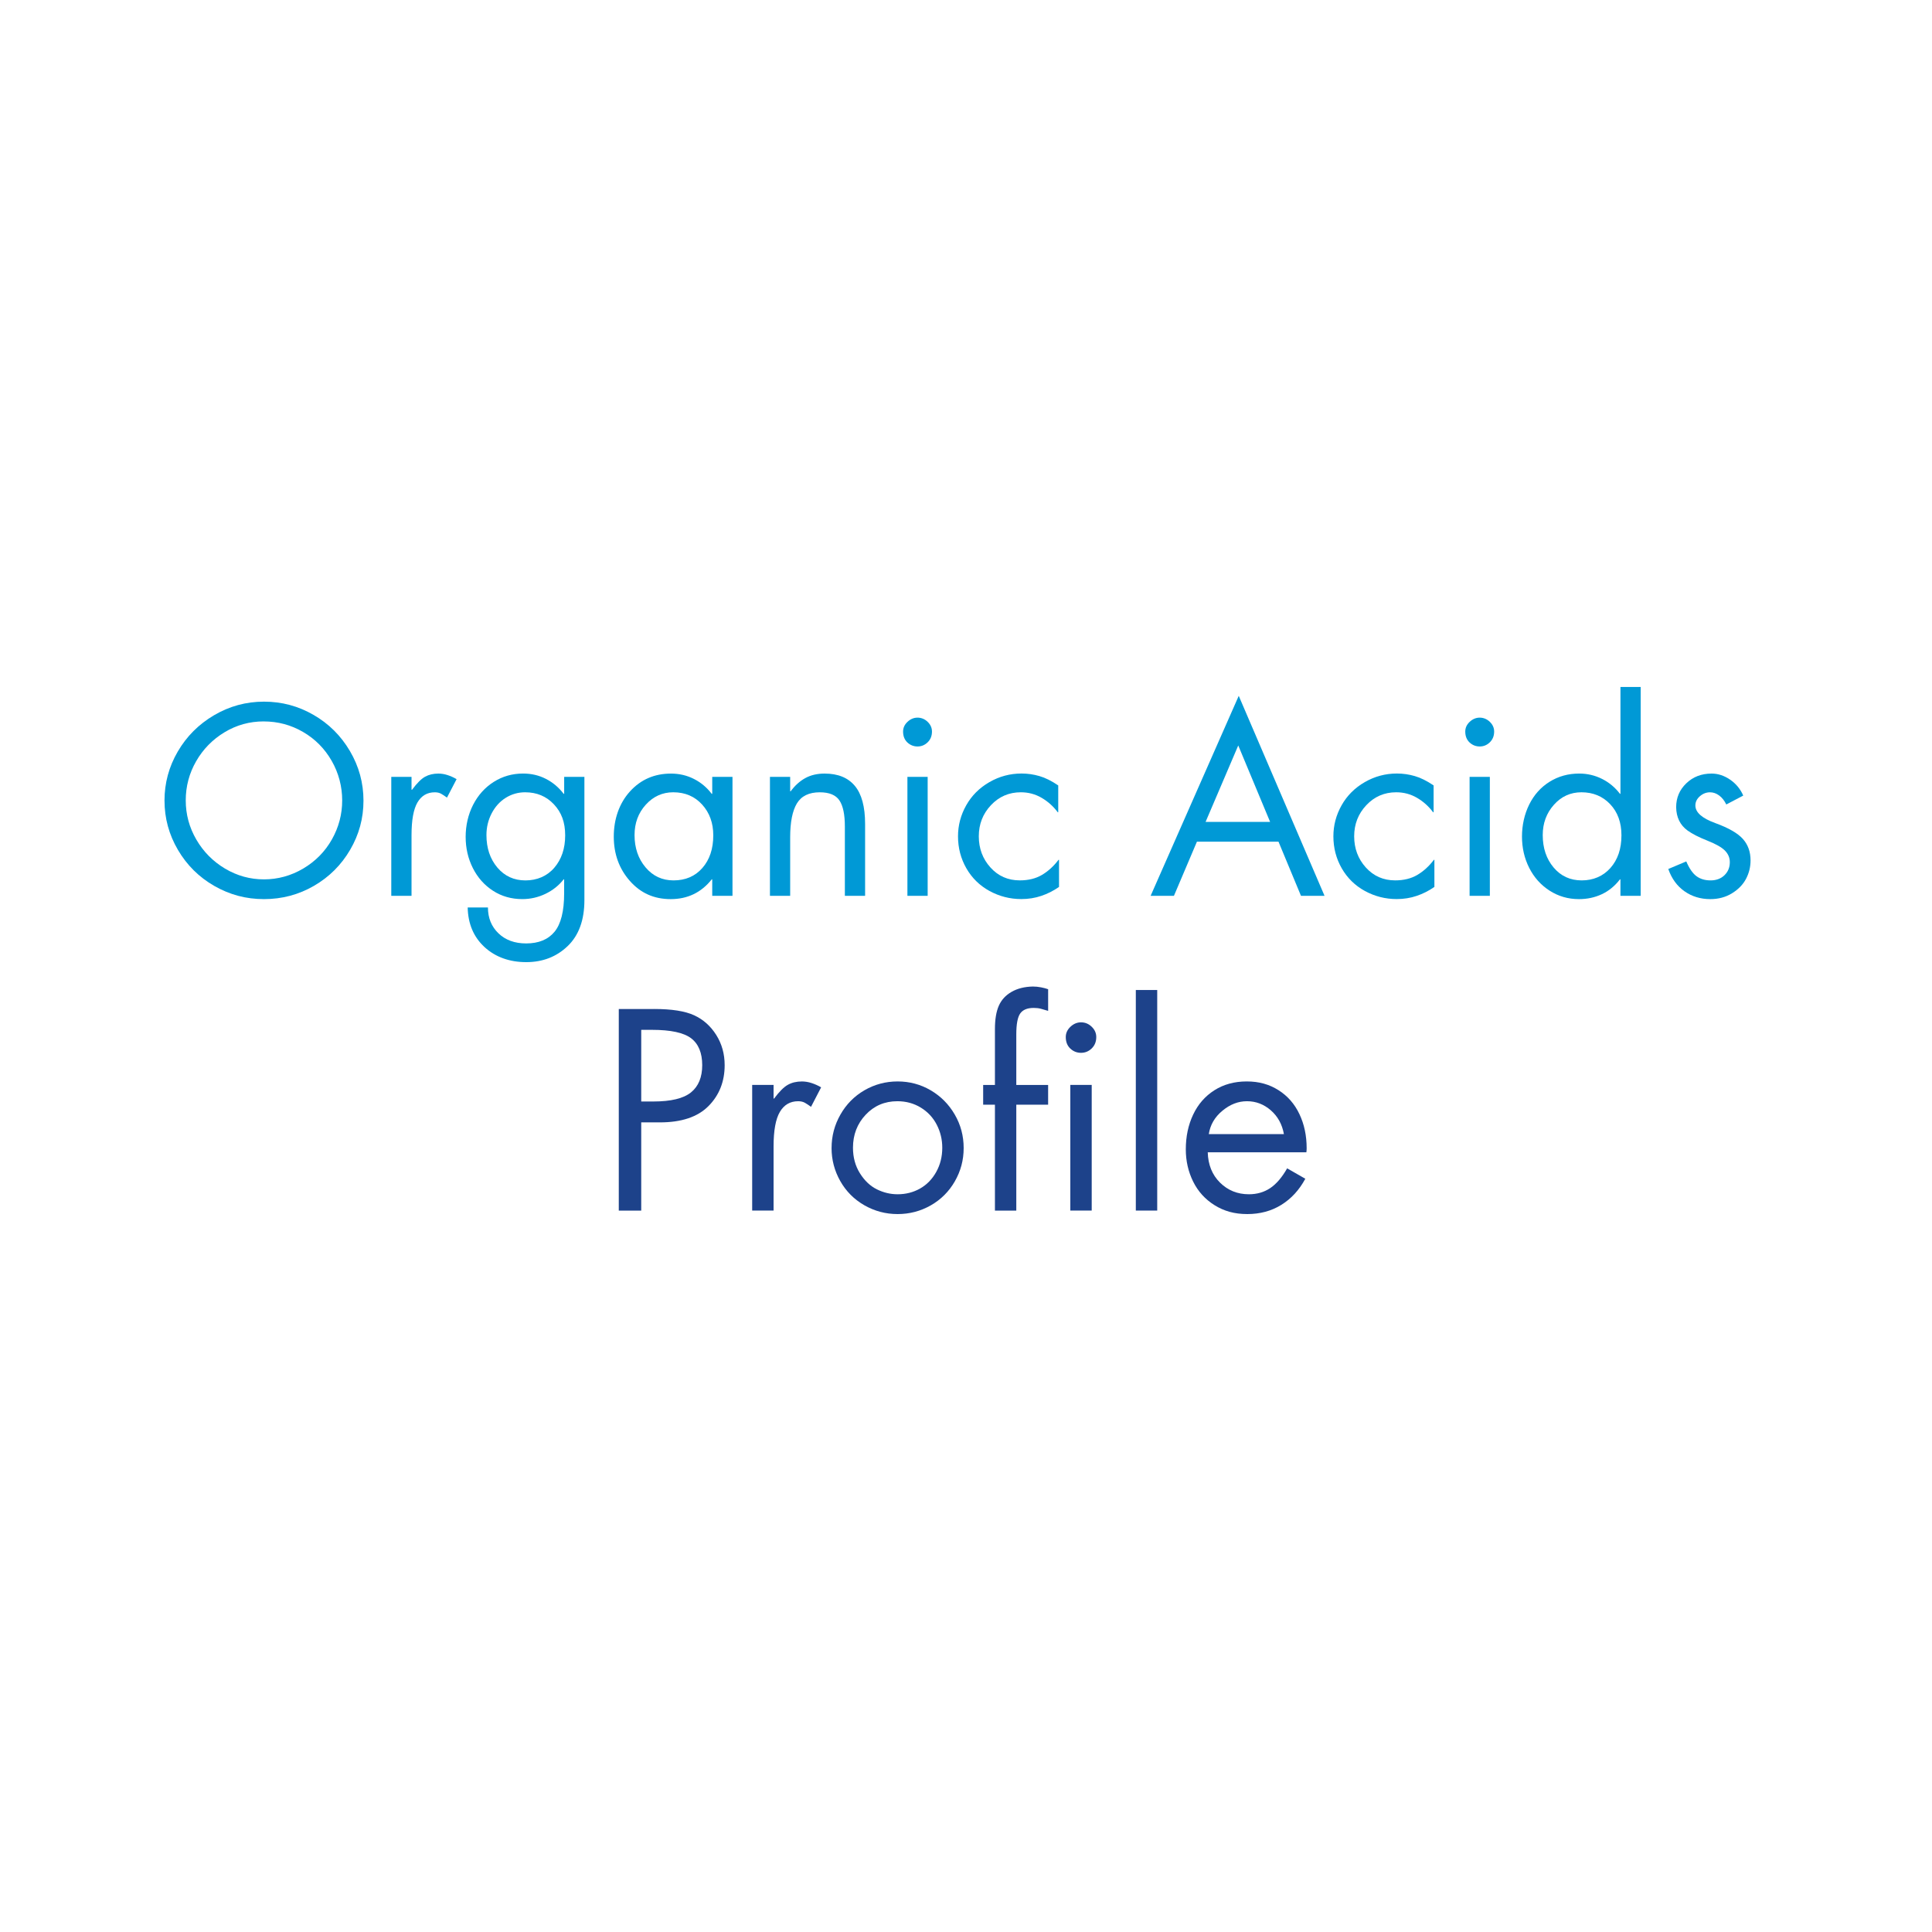 <?xml version="1.0" encoding="UTF-8"?><svg id="Layer_1" xmlns="http://www.w3.org/2000/svg" width="1200" height="1200" viewBox="0 0 1200 1200"><defs><style>.cls-1{fill:#1d428a;}.cls-2{fill:#0099d6;}</style></defs><path class="cls-2" d="M102.17,497.29c0-10.9,2.75-21.07,8.25-30.5,5.5-9.43,13.02-16.95,22.56-22.56,9.54-5.61,19.86-8.42,30.98-8.42s21.24,2.73,30.73,8.19c9.48,5.45,17.03,12.94,22.65,22.48,5.61,9.54,8.42,19.81,8.42,30.81s-2.76,21.08-8.27,30.52c-5.5,9.43-12.99,16.9-22.48,22.4-9.49,5.5-19.83,8.25-31.04,8.25s-21.29-2.72-30.83-8.17c-9.53-5.46-17.07-12.93-22.63-22.42-5.56-9.48-8.33-19.68-8.33-30.58ZM163.79,448.08c-8.81,0-16.93,2.26-24.38,6.77-7.43,4.5-13.3,10.5-17.6,18-4.29,7.49-6.44,15.58-6.44,24.29s2.2,16.82,6.6,24.38c4.4,7.54,10.34,13.54,17.83,18,7.5,4.45,15.55,6.67,24.15,6.67s16.84-2.25,24.44-6.75c7.59-4.51,13.52-10.54,17.77-18.08s6.38-15.61,6.38-24.21-2.18-17.01-6.54-24.6c-4.35-7.59-10.27-13.57-17.77-17.92-7.49-4.36-15.64-6.54-24.44-6.54Z"/><path class="cls-2" d="M277.63,495.42c-1.27-.94-2.45-1.73-3.54-2.35-1.1-.64-2.44-.96-4.02-.96-4.71,0-8.3,2.1-10.77,6.29-2.46,4.2-3.69,10.96-3.69,20.29v37.73h-12.58v-73.9h12.58v8.02h.31c3.04-4.09,5.74-6.8,8.1-8.1,2.36-1.3,5.11-1.96,8.25-1.96,1.89,0,3.8.31,5.73.94,1.94.63,3.81,1.47,5.6,2.52l-5.98,11.48Z"/><path class="cls-2" d="M350.42,493.06v-10.54h12.56v76.56c0,12.38-3.46,21.89-10.38,28.54-6.92,6.65-15.51,9.98-25.77,9.98s-19.11-3.12-25.88-9.35c-6.77-6.24-10.25-14.44-10.46-24.6h12.58c0,6.5,2.17,11.84,6.52,16.04,4.34,4.19,10.09,6.29,17.23,6.29,7.75,0,13.61-2.41,17.6-7.23,3.98-4.82,5.98-12.79,5.98-23.9v-8.67h-.31c-2.95,3.78-6.7,6.77-11.25,8.98-4.56,2.19-9.35,3.29-14.4,3.29-6.81,0-12.89-1.73-18.23-5.19-5.35-3.46-9.52-8.15-12.5-14.06-2.99-5.93-4.48-12.4-4.48-19.42s1.54-13.86,4.63-19.9c3.09-6.03,7.36-10.77,12.81-14.23,5.46-3.46,11.54-5.19,18.25-5.19,5.14,0,9.85,1.1,14.15,3.31,4.3,2.2,7.98,5.29,11.02,9.27h.31ZM326.21,492.1c-4.41,0-8.45,1.16-12.13,3.46-3.67,2.31-6.58,5.54-8.73,9.69-2.14,4.14-3.21,8.62-3.21,13.44,0,8.07,2.25,14.78,6.75,20.13,4.51,5.35,10.33,8.02,17.46,8.02s13.42-2.61,17.92-7.85c4.51-5.25,6.77-11.96,6.77-20.15s-2.33-14.28-7-19.25c-4.67-4.98-10.61-7.48-17.83-7.48Z"/><path class="cls-2" d="M442.38,493.06v-10.54h12.58v73.9h-12.58v-10.23h-.31c-6.5,8.18-14.99,12.27-25.46,12.27s-18.74-3.77-25.4-11.31c-6.66-7.55-9.98-16.73-9.98-27.52s3.35-20.67,10.06-28.06c6.71-7.39,15.19-11.08,25.46-11.08,5.14,0,9.88,1.1,14.23,3.31,4.36,2.2,8.05,5.29,11.08,9.27h.31ZM418.17,492.1c-6.71,0-12.4,2.57-17.06,7.71-4.66,5.14-6.98,11.43-6.98,18.88,0,7.96,2.28,14.64,6.83,20.04,4.55,5.41,10.34,8.1,17.38,8.1,7.44,0,13.42-2.57,17.92-7.71,4.51-5.14,6.77-11.9,6.77-20.29,0-7.65-2.31-14.02-6.92-19.1-4.61-5.08-10.59-7.63-17.94-7.63Z"/><path class="cls-2" d="M537.34,556.42h-12.58v-43.08c0-7.44-1.13-12.84-3.38-16.19-2.25-3.36-6.31-5.04-12.19-5.04-6.71,0-11.45,2.31-14.23,6.92-2.78,4.61-4.17,11.64-4.17,21.08v36.31h-12.56v-73.9h12.56v8.96h.31c2.63-3.57,5.64-6.29,9.04-8.17,3.42-1.89,7.43-2.83,12.04-2.83,8.28,0,14.53,2.54,18.77,7.63,4.25,5.08,6.38,12.97,6.38,23.67v44.65Z"/><path class="cls-2" d="M576.19,482.52v73.9h-12.58v-73.9h12.58ZM560.92,454.38c0-2.3.92-4.32,2.75-6.04,1.84-1.73,3.92-2.6,6.23-2.6s4.49.87,6.27,2.6c1.79,1.72,2.69,3.74,2.69,6.04,0,2.72-.9,4.95-2.69,6.69-1.78,1.72-3.87,2.58-6.27,2.58s-4.52-.83-6.31-2.5c-1.78-1.68-2.67-3.94-2.67-6.77Z"/><path class="cls-2" d="M657.3,504.52h-.31c-2.72-3.67-6.05-6.65-9.98-8.96-3.93-2.3-8.25-3.46-12.96-3.46-7.35,0-13.54,2.68-18.56,8.02-5.03,5.35-7.54,11.79-7.54,19.33s2.41,14.01,7.23,19.35c4.82,5.35,10.9,8.02,18.23,8.02,5.34,0,9.93-1.13,13.75-3.38,3.83-2.26,7.27-5.39,10.31-9.38h.31v16.83c-3.46,2.41-7.13,4.26-11,5.56-3.88,1.32-8.02,1.98-12.42,1.98-7.03,0-13.61-1.68-19.75-5.02-6.13-3.36-10.92-8.05-14.38-14.08-3.46-6.03-5.19-12.66-5.19-19.9,0-6.8,1.7-13.22,5.1-19.25,3.4-6.03,8.19-10.82,14.38-14.38,6.19-3.57,12.85-5.35,19.98-5.35,3.78,0,7.47.53,11.08,1.58,3.63,1.04,7.53,2.98,11.71,5.81v16.65Z"/><path class="cls-2" d="M769.41,432.21l53.29,124.21h-14.63l-13.98-33.65h-50.65l-14.29,33.65h-14.48l54.73-124.21ZM748.81,510.5h40.08l-19.79-47.48-20.29,47.48Z"/><path class="cls-2" d="M890.45,504.52h-.31c-2.72-3.67-6.05-6.65-9.98-8.96-3.93-2.3-8.25-3.46-12.96-3.46-7.35,0-13.54,2.68-18.56,8.02-5.03,5.35-7.54,11.79-7.54,19.33s2.41,14.01,7.23,19.35c4.82,5.35,10.9,8.02,18.23,8.02,5.34,0,9.93-1.13,13.75-3.38,3.83-2.26,7.27-5.39,10.31-9.38h.31v16.83c-3.46,2.41-7.13,4.26-11,5.56-3.88,1.32-8.02,1.98-12.42,1.98-7.03,0-13.61-1.68-19.75-5.02-6.13-3.36-10.92-8.05-14.38-14.08-3.46-6.03-5.19-12.66-5.19-19.9,0-6.8,1.7-13.22,5.1-19.25,3.4-6.03,8.19-10.82,14.38-14.38,6.19-3.57,12.85-5.35,19.98-5.35,3.78,0,7.47.53,11.08,1.58,3.63,1.04,7.53,2.98,11.71,5.81v16.65Z"/><path class="cls-2" d="M925.37,482.52v73.9h-12.58v-73.9h12.58ZM910.1,454.38c0-2.3.92-4.32,2.75-6.04,1.84-1.73,3.92-2.6,6.23-2.6s4.49.87,6.27,2.6c1.79,1.72,2.69,3.74,2.69,6.04,0,2.72-.9,4.95-2.69,6.69-1.78,1.72-3.87,2.58-6.27,2.58s-4.52-.83-6.31-2.5c-1.78-1.68-2.67-3.94-2.67-6.77Z"/><path class="cls-2" d="M1019.06,426.71v129.71h-12.58v-10.23h-.31c-3.14,4.1-6.89,7.17-11.23,9.21-4.35,2.04-9.09,3.06-14.23,3.06-6.71,0-12.79-1.76-18.25-5.27-5.45-3.51-9.66-8.23-12.65-14.15-2.99-5.92-4.48-12.39-4.48-19.42s1.49-13.86,4.48-19.9c2.98-6.03,7.2-10.74,12.65-14.15,5.46-3.4,11.59-5.1,18.4-5.1,5.04,0,9.76,1.1,14.17,3.31,4.4,2.2,8.11,5.29,11.15,9.27h.31v-66.35h12.58ZM982.27,492.1c-6.81,0-12.52,2.6-17.13,7.79-4.61,5.18-6.92,11.45-6.92,18.79,0,8.07,2.25,14.78,6.75,20.13,4.51,5.35,10.33,8.02,17.46,8.02s13.28-2.57,17.83-7.71c4.57-5.14,6.85-11.9,6.85-20.29,0-7.96-2.33-14.4-7-19.33-4.67-4.93-10.62-7.4-17.85-7.4Z"/><path class="cls-2" d="M1072.22,499.67c-1.17-2.42-2.64-4.28-4.42-5.58-1.78-1.32-3.67-1.98-5.67-1.98-2.31,0-4.41.81-6.29,2.44-1.88,1.63-2.81,3.54-2.81,5.75,0,4.29,4.11,7.93,12.33,10.92,8.23,2.99,13.95,6.27,17.15,9.83,3.19,3.57,4.79,8.02,4.79,13.35,0,4.1-.95,7.93-2.83,11.5-1.89,3.56-4.8,6.54-8.73,8.96-3.93,2.4-8.41,3.6-13.44,3.6-6.08,0-11.43-1.63-16.04-4.88-4.61-3.25-7.97-7.86-10.06-13.83l11.17-4.71c1.89,4.41,4.01,7.47,6.38,9.21,2.36,1.72,5.27,2.58,8.73,2.58s6.43-1.07,8.63-3.23c2.21-2.15,3.31-4.85,3.31-8.1,0-2.72-1-5.1-3-7.15-1.99-2.04-5.63-4.11-10.92-6.21-5.29-2.09-9.41-4.19-12.33-6.29-4.61-3.36-6.97-8.18-7.08-14.46,0-5.88,2.09-10.82,6.29-14.85,4.19-4.04,9.44-6.06,15.73-6.06,3.98,0,7.81,1.26,11.48,3.77,3.67,2.52,6.39,5.81,8.17,9.9l-10.52,5.52Z"/><path class="cls-1" d="M406.26,626.7c10.96,0,19.26,1.31,24.9,3.92,5.65,2.6,10.22,6.67,13.71,12.21,3.48,5.53,5.23,11.78,5.23,18.75,0,10.18-3.35,18.66-10.04,25.42-6.7,6.75-16.74,10.13-30.15,10.13h-11.63v54.79h-13.94v-125.21h21.92ZM398.28,684.16h7.48c10.96,0,18.76-1.88,23.42-5.65,4.65-3.76,6.98-9.41,6.98-16.94s-2.3-13.2-6.9-16.69c-4.6-3.48-12.71-5.23-24.33-5.23h-6.65v44.5Z"/><path class="cls-1" d="M503.74,687.47c-1.33-.98-2.58-1.81-3.75-2.48s-2.58-1-4.23-1c-4.99,0-8.78,2.22-11.38,6.65-2.6,4.43-3.9,11.57-3.9,21.42v39.85h-13.29v-78.04h13.29v8.46h.33c3.21-4.32,6.05-7.17,8.54-8.54,2.48-1.39,5.4-2.08,8.73-2.08,1.98,0,4,.33,6.04,1,2.05.67,4.02,1.55,5.9,2.65l-6.29,12.13Z"/><path class="cls-1" d="M516.51,713.06c0-7.42,1.82-14.33,5.48-20.75,3.65-6.43,8.63-11.47,14.94-15.13,6.32-3.65,13.19-5.48,20.6-5.48s14.25,1.83,20.5,5.48c6.26,3.66,11.25,8.67,14.96,15.04,3.71,6.36,5.56,13.31,5.56,20.83s-1.83,14.31-5.48,20.69c-3.66,6.36-8.64,11.34-14.96,14.94-6.31,3.59-13.17,5.4-20.58,5.4s-14.31-1.83-20.69-5.48c-6.36-3.65-11.34-8.66-14.94-15.02-3.6-6.38-5.4-13.21-5.4-20.52ZM557.37,683.99c-7.86,0-14.43,2.8-19.69,8.4-5.25,5.58-7.88,12.42-7.88,20.5,0,5.97,1.44,11.26,4.31,15.85,2.88,4.6,6.39,7.93,10.54,9.98,4.15,2.04,8.44,3.06,12.88,3.06,5.09,0,9.74-1.19,13.94-3.56,4.21-2.39,7.55-5.82,10.04-10.31,2.5-4.48,3.75-9.49,3.75-15.02,0-5.09-1.14-9.86-3.42-14.29-2.27-4.43-5.56-7.97-9.88-10.63-4.32-2.65-9.19-3.98-14.6-3.98Z"/><path class="cls-1" d="M651.02,627.87c-1.78-.55-3.31-1-4.58-1.33-1.27-.33-2.73-.5-4.4-.5-3.99,0-6.79,1.17-8.4,3.5-1.6,2.32-2.4,6.64-2.4,12.94v31.4h19.77v12.27h-19.77v65.77h-13.27v-65.77h-7.31v-12.27h7.31v-34.71c0-5.98.8-10.8,2.4-14.46,1.61-3.65,4.24-6.53,7.9-8.63,3.65-2.11,8.07-3.22,13.27-3.33,1.67,0,3.35.17,5.06.5,1.72.33,3.19.72,4.42,1.17v13.46Z"/><path class="cls-1" d="M678.08,673.87v78.04h-13.29v-78.04h13.29ZM661.97,644.14c0-2.44.96-4.57,2.9-6.4,1.94-1.83,4.13-2.75,6.56-2.75,2.55,0,4.77.92,6.65,2.75,1.89,1.82,2.83,3.95,2.83,6.4,0,2.88-.95,5.23-2.83,7.06-1.88,1.82-4.09,2.73-6.65,2.73s-4.76-.88-6.65-2.65c-1.88-1.78-2.81-4.16-2.81-7.15Z"/><path class="cls-1" d="M718.77,614.91v137h-13.29v-137h13.29Z"/><path class="cls-1" d="M811.42,715.7h-61.27c.22,7.75,2.76,14.04,7.63,18.85,4.88,4.82,10.85,7.23,17.94,7.23,4.98,0,9.39-1.27,13.21-3.81,3.82-2.55,7.33-6.65,10.54-12.29l11.29,6.46c-3.77,6.99-8.72,12.39-14.88,16.21-6.14,3.82-13.2,5.73-21.17,5.73s-14.4-1.83-20.27-5.48c-5.86-3.65-10.31-8.55-13.35-14.69-3.04-6.15-4.56-12.82-4.56-20.02,0-7.97,1.52-15.17,4.56-21.58,3.04-6.43,7.44-11.47,13.19-15.13,5.76-3.65,12.46-5.48,20.1-5.48s13.97,1.8,19.67,5.4c5.71,3.6,10.05,8.56,13.04,14.88,3,6.31,4.5,13.39,4.5,21.25,0,.78-.06,1.6-.17,2.48ZM797.46,704.41c-1.1-6.08-3.81-11.01-8.13-14.77-4.32-3.76-9.25-5.65-14.79-5.65s-10.51,1.97-15.27,5.9c-4.77,3.93-7.58,8.77-8.46,14.52h46.65Z"/></svg>